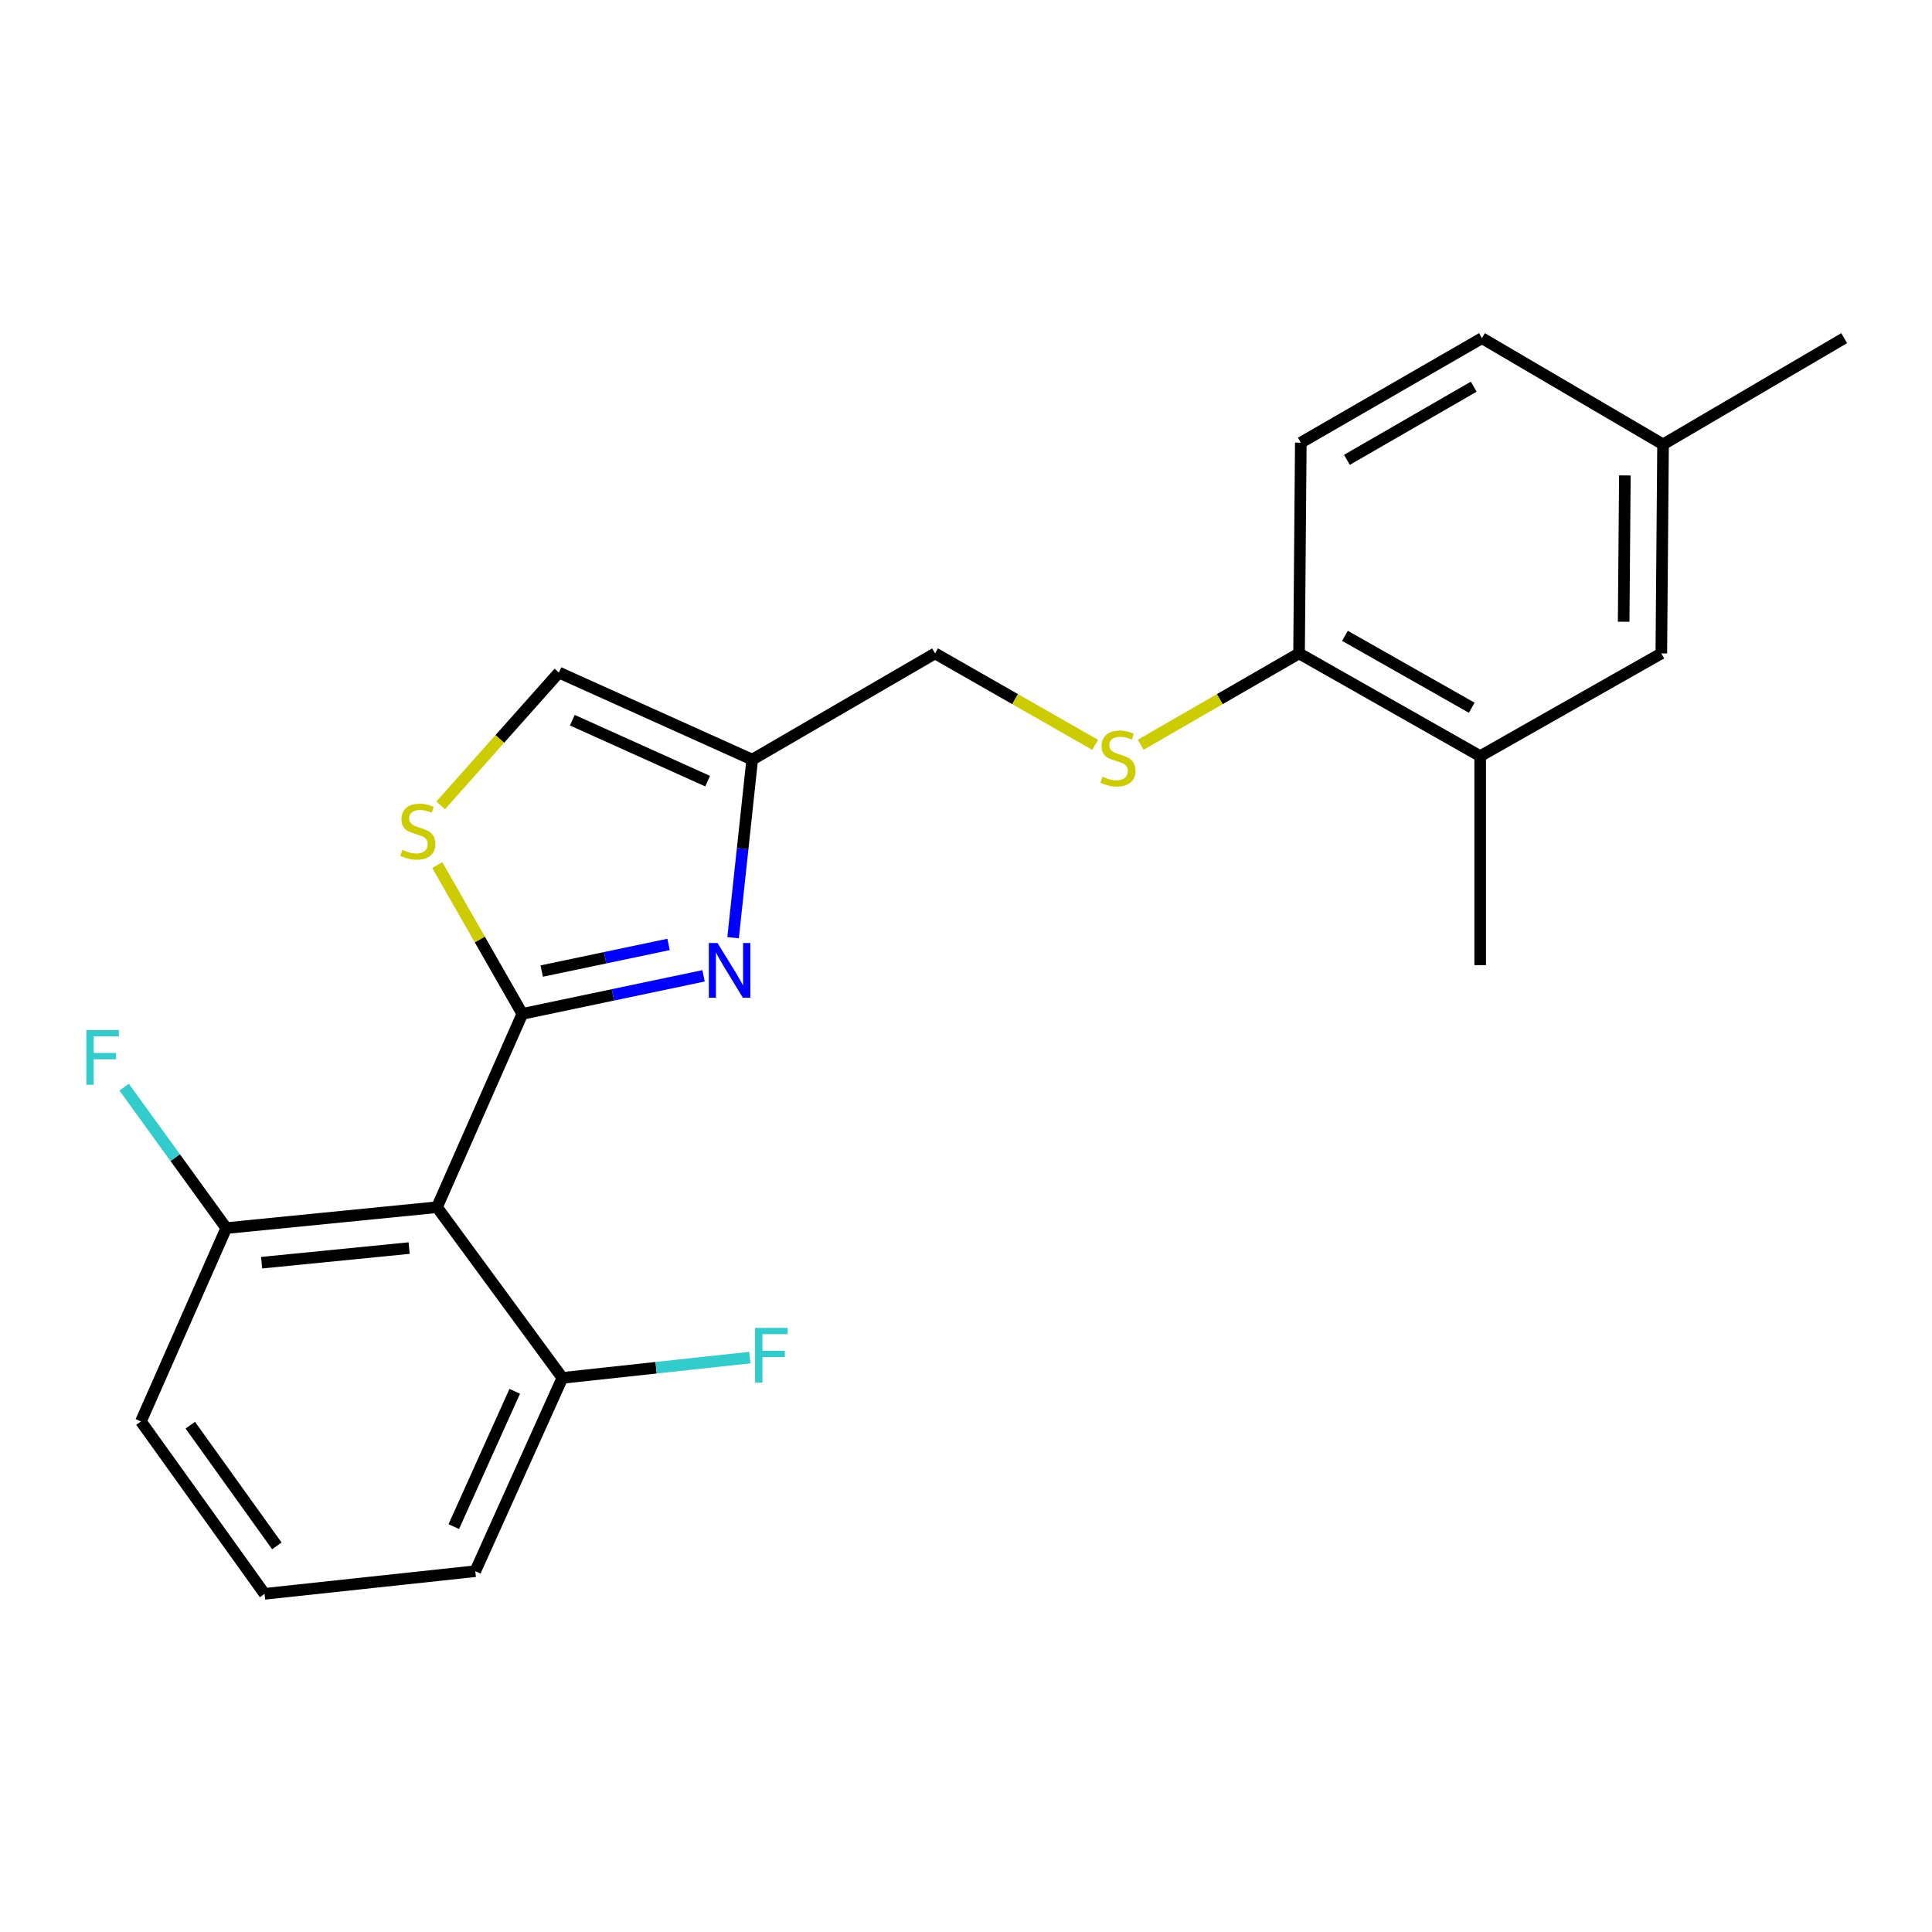 <?xml version='1.0' encoding='iso-8859-1'?>
<svg version='1.1' baseProfile='full'
              xmlns='http://www.w3.org/2000/svg'
                      xmlns:rdkit='http://www.rdkit.org/xml'
                      xmlns:xlink='http://www.w3.org/1999/xlink'
                  xml:space='preserve'
width='1000px' height='1000px' viewBox='0 0 1000 1000'>
<!-- END OF HEADER -->
<rect style='opacity:1.0;fill:#FFFFFF;stroke:none' width='1000' height='1000' x='0' y='0'> </rect>
<path class='bond-0' d='M 483.99,338.197 L 525.417,361.865' style='fill:none;fill-rule:evenodd;stroke:#000000;stroke-width:6px;stroke-linecap:butt;stroke-linejoin:miter;stroke-opacity:1' />
<path class='bond-0' d='M 525.417,361.865 L 566.843,385.532' style='fill:none;fill-rule:evenodd;stroke:#CCCC00;stroke-width:6px;stroke-linecap:butt;stroke-linejoin:miter;stroke-opacity:1' />
<path class='bond-1' d='M 483.99,338.197 L 389.343,393.182' style='fill:none;fill-rule:evenodd;stroke:#000000;stroke-width:6px;stroke-linecap:butt;stroke-linejoin:miter;stroke-opacity:1' />
<path class='bond-2' d='M 590.434,385.478 L 631.413,361.838' style='fill:none;fill-rule:evenodd;stroke:#CCCC00;stroke-width:6px;stroke-linecap:butt;stroke-linejoin:miter;stroke-opacity:1' />
<path class='bond-2' d='M 631.413,361.838 L 672.391,338.197' style='fill:none;fill-rule:evenodd;stroke:#000000;stroke-width:6px;stroke-linecap:butt;stroke-linejoin:miter;stroke-opacity:1' />
<path class='bond-3' d='M 270.354,524.788 L 317.252,514.938' style='fill:none;fill-rule:evenodd;stroke:#000000;stroke-width:6px;stroke-linecap:butt;stroke-linejoin:miter;stroke-opacity:1' />
<path class='bond-3' d='M 317.252,514.938 L 364.15,505.089' style='fill:none;fill-rule:evenodd;stroke:#0000FF;stroke-width:6px;stroke-linecap:butt;stroke-linejoin:miter;stroke-opacity:1' />
<path class='bond-3' d='M 280.389,502.622 L 313.217,495.728' style='fill:none;fill-rule:evenodd;stroke:#000000;stroke-width:6px;stroke-linecap:butt;stroke-linejoin:miter;stroke-opacity:1' />
<path class='bond-3' d='M 313.217,495.728 L 346.046,488.833' style='fill:none;fill-rule:evenodd;stroke:#0000FF;stroke-width:6px;stroke-linecap:butt;stroke-linejoin:miter;stroke-opacity:1' />
<path class='bond-4' d='M 270.354,524.788 L 248.34,486.267' style='fill:none;fill-rule:evenodd;stroke:#000000;stroke-width:6px;stroke-linecap:butt;stroke-linejoin:miter;stroke-opacity:1' />
<path class='bond-4' d='M 248.34,486.267 L 226.325,447.746' style='fill:none;fill-rule:evenodd;stroke:#CCCC00;stroke-width:6px;stroke-linecap:butt;stroke-linejoin:miter;stroke-opacity:1' />
<path class='bond-5' d='M 270.354,524.788 L 226.187,624.845' style='fill:none;fill-rule:evenodd;stroke:#000000;stroke-width:6px;stroke-linecap:butt;stroke-linejoin:miter;stroke-opacity:1' />
<path class='bond-6' d='M 379.445,485.355 L 384.394,439.268' style='fill:none;fill-rule:evenodd;stroke:#0000FF;stroke-width:6px;stroke-linecap:butt;stroke-linejoin:miter;stroke-opacity:1' />
<path class='bond-6' d='M 384.394,439.268 L 389.343,393.182' style='fill:none;fill-rule:evenodd;stroke:#000000;stroke-width:6px;stroke-linecap:butt;stroke-linejoin:miter;stroke-opacity:1' />
<path class='bond-7' d='M 389.343,393.182 L 289.286,348.11' style='fill:none;fill-rule:evenodd;stroke:#000000;stroke-width:6px;stroke-linecap:butt;stroke-linejoin:miter;stroke-opacity:1' />
<path class='bond-7' d='M 366.272,404.319 L 296.232,372.769' style='fill:none;fill-rule:evenodd;stroke:#000000;stroke-width:6px;stroke-linecap:butt;stroke-linejoin:miter;stroke-opacity:1' />
<path class='bond-8' d='M 289.286,348.11 L 258.688,382.483' style='fill:none;fill-rule:evenodd;stroke:#000000;stroke-width:6px;stroke-linecap:butt;stroke-linejoin:miter;stroke-opacity:1' />
<path class='bond-8' d='M 258.688,382.483 L 228.089,416.856' style='fill:none;fill-rule:evenodd;stroke:#CCCC00;stroke-width:6px;stroke-linecap:butt;stroke-linejoin:miter;stroke-opacity:1' />
<path class='bond-9' d='M 226.187,624.845 L 117.112,635.663' style='fill:none;fill-rule:evenodd;stroke:#000000;stroke-width:6px;stroke-linecap:butt;stroke-linejoin:miter;stroke-opacity:1' />
<path class='bond-9' d='M 211.764,646.001 L 135.411,653.574' style='fill:none;fill-rule:evenodd;stroke:#000000;stroke-width:6px;stroke-linecap:butt;stroke-linejoin:miter;stroke-opacity:1' />
<path class='bond-10' d='M 226.187,624.845 L 291.085,713.189' style='fill:none;fill-rule:evenodd;stroke:#000000;stroke-width:6px;stroke-linecap:butt;stroke-linejoin:miter;stroke-opacity:1' />
<path class='bond-11' d='M 117.112,635.663 L 72.945,735.73' style='fill:none;fill-rule:evenodd;stroke:#000000;stroke-width:6px;stroke-linecap:butt;stroke-linejoin:miter;stroke-opacity:1' />
<path class='bond-12' d='M 117.112,635.663 L 90.684,599.188' style='fill:none;fill-rule:evenodd;stroke:#000000;stroke-width:6px;stroke-linecap:butt;stroke-linejoin:miter;stroke-opacity:1' />
<path class='bond-12' d='M 90.684,599.188 L 64.256,562.714' style='fill:none;fill-rule:evenodd;stroke:#33CCCC;stroke-width:6px;stroke-linecap:butt;stroke-linejoin:miter;stroke-opacity:1' />
<path class='bond-13' d='M 72.945,735.73 L 136.938,824.969' style='fill:none;fill-rule:evenodd;stroke:#000000;stroke-width:6px;stroke-linecap:butt;stroke-linejoin:miter;stroke-opacity:1' />
<path class='bond-13' d='M 98.496,737.677 L 143.291,800.144' style='fill:none;fill-rule:evenodd;stroke:#000000;stroke-width:6px;stroke-linecap:butt;stroke-linejoin:miter;stroke-opacity:1' />
<path class='bond-14' d='M 136.938,824.969 L 246.013,813.246' style='fill:none;fill-rule:evenodd;stroke:#000000;stroke-width:6px;stroke-linecap:butt;stroke-linejoin:miter;stroke-opacity:1' />
<path class='bond-15' d='M 246.013,813.246 L 291.085,713.189' style='fill:none;fill-rule:evenodd;stroke:#000000;stroke-width:6px;stroke-linecap:butt;stroke-linejoin:miter;stroke-opacity:1' />
<path class='bond-15' d='M 234.877,790.175 L 266.427,720.135' style='fill:none;fill-rule:evenodd;stroke:#000000;stroke-width:6px;stroke-linecap:butt;stroke-linejoin:miter;stroke-opacity:1' />
<path class='bond-16' d='M 291.085,713.189 L 339.6,707.936' style='fill:none;fill-rule:evenodd;stroke:#000000;stroke-width:6px;stroke-linecap:butt;stroke-linejoin:miter;stroke-opacity:1' />
<path class='bond-16' d='M 339.6,707.936 L 388.115,702.683' style='fill:none;fill-rule:evenodd;stroke:#33CCCC;stroke-width:6px;stroke-linecap:butt;stroke-linejoin:miter;stroke-opacity:1' />
<path class='bond-17' d='M 766.144,391.372 L 672.391,338.197' style='fill:none;fill-rule:evenodd;stroke:#000000;stroke-width:6px;stroke-linecap:butt;stroke-linejoin:miter;stroke-opacity:1' />
<path class='bond-17' d='M 761.766,366.321 L 696.138,329.099' style='fill:none;fill-rule:evenodd;stroke:#000000;stroke-width:6px;stroke-linecap:butt;stroke-linejoin:miter;stroke-opacity:1' />
<path class='bond-18' d='M 766.144,391.372 L 859.898,338.197' style='fill:none;fill-rule:evenodd;stroke:#000000;stroke-width:6px;stroke-linecap:butt;stroke-linejoin:miter;stroke-opacity:1' />
<path class='bond-19' d='M 766.144,391.372 L 766.144,499.553' style='fill:none;fill-rule:evenodd;stroke:#000000;stroke-width:6px;stroke-linecap:butt;stroke-linejoin:miter;stroke-opacity:1' />
<path class='bond-20' d='M 672.391,338.197 L 673.296,229.122' style='fill:none;fill-rule:evenodd;stroke:#000000;stroke-width:6px;stroke-linecap:butt;stroke-linejoin:miter;stroke-opacity:1' />
<path class='bond-21' d='M 859.898,338.197 L 860.792,230.016' style='fill:none;fill-rule:evenodd;stroke:#000000;stroke-width:6px;stroke-linecap:butt;stroke-linejoin:miter;stroke-opacity:1' />
<path class='bond-21' d='M 840.403,321.808 L 841.029,246.081' style='fill:none;fill-rule:evenodd;stroke:#000000;stroke-width:6px;stroke-linecap:butt;stroke-linejoin:miter;stroke-opacity:1' />
<path class='bond-22' d='M 673.296,229.122 L 767.05,175.031' style='fill:none;fill-rule:evenodd;stroke:#000000;stroke-width:6px;stroke-linecap:butt;stroke-linejoin:miter;stroke-opacity:1' />
<path class='bond-22' d='M 697.169,238.011 L 762.796,200.148' style='fill:none;fill-rule:evenodd;stroke:#000000;stroke-width:6px;stroke-linecap:butt;stroke-linejoin:miter;stroke-opacity:1' />
<path class='bond-23' d='M 860.792,230.016 L 954.545,175.031' style='fill:none;fill-rule:evenodd;stroke:#000000;stroke-width:6px;stroke-linecap:butt;stroke-linejoin:miter;stroke-opacity:1' />
<path class='bond-24' d='M 860.792,230.016 L 767.05,175.031' style='fill:none;fill-rule:evenodd;stroke:#000000;stroke-width:6px;stroke-linecap:butt;stroke-linejoin:miter;stroke-opacity:1' />
<path  class='atom-1' d='M 570.649 401.997
Q 570.969 402.117, 572.289 402.677
Q 573.609 403.237, 575.049 403.597
Q 576.529 403.917, 577.969 403.917
Q 580.649 403.917, 582.209 402.637
Q 583.769 401.317, 583.769 399.037
Q 583.769 397.477, 582.969 396.517
Q 582.209 395.557, 581.009 395.037
Q 579.809 394.517, 577.809 393.917
Q 575.289 393.157, 573.769 392.437
Q 572.289 391.717, 571.209 390.197
Q 570.169 388.677, 570.169 386.117
Q 570.169 382.557, 572.569 380.357
Q 575.009 378.157, 579.809 378.157
Q 583.089 378.157, 586.809 379.717
L 585.889 382.797
Q 582.489 381.397, 579.929 381.397
Q 577.169 381.397, 575.649 382.557
Q 574.129 383.677, 574.169 385.637
Q 574.169 387.157, 574.929 388.077
Q 575.729 388.997, 576.849 389.517
Q 578.009 390.037, 579.929 390.637
Q 582.489 391.437, 584.009 392.237
Q 585.529 393.037, 586.609 394.677
Q 587.729 396.277, 587.729 399.037
Q 587.729 402.957, 585.089 405.077
Q 582.489 407.157, 578.129 407.157
Q 575.609 407.157, 573.689 406.597
Q 571.809 406.077, 569.569 405.157
L 570.649 401.997
' fill='#CCCC00'/>
<path  class='atom-3' d='M 371.37 488.097
L 380.65 503.097
Q 381.57 504.577, 383.05 507.257
Q 384.53 509.937, 384.61 510.097
L 384.61 488.097
L 388.37 488.097
L 388.37 516.417
L 384.49 516.417
L 374.53 500.017
Q 373.37 498.097, 372.13 495.897
Q 370.93 493.697, 370.57 493.017
L 370.57 516.417
L 366.89 516.417
L 366.89 488.097
L 371.37 488.097
' fill='#0000FF'/>
<path  class='atom-6' d='M 208.264 439.86
Q 208.584 439.98, 209.904 440.54
Q 211.224 441.1, 212.664 441.46
Q 214.144 441.78, 215.584 441.78
Q 218.264 441.78, 219.824 440.5
Q 221.384 439.18, 221.384 436.9
Q 221.384 435.34, 220.584 434.38
Q 219.824 433.42, 218.624 432.9
Q 217.424 432.38, 215.424 431.78
Q 212.904 431.02, 211.384 430.3
Q 209.904 429.58, 208.824 428.06
Q 207.784 426.54, 207.784 423.98
Q 207.784 420.42, 210.184 418.22
Q 212.624 416.02, 217.424 416.02
Q 220.704 416.02, 224.424 417.58
L 223.504 420.66
Q 220.104 419.26, 217.544 419.26
Q 214.784 419.26, 213.264 420.42
Q 211.744 421.54, 211.784 423.5
Q 211.784 425.02, 212.544 425.94
Q 213.344 426.86, 214.464 427.38
Q 215.624 427.9, 217.544 428.5
Q 220.104 429.3, 221.624 430.1
Q 223.144 430.9, 224.224 432.54
Q 225.344 434.14, 225.344 436.9
Q 225.344 440.82, 222.704 442.94
Q 220.104 445.02, 215.744 445.02
Q 213.224 445.02, 211.304 444.46
Q 209.424 443.94, 207.184 443.02
L 208.264 439.86
' fill='#CCCC00'/>
<path  class='atom-13' d='M 390.836 687.316
L 407.676 687.316
L 407.676 690.556
L 394.636 690.556
L 394.636 699.156
L 406.236 699.156
L 406.236 702.436
L 394.636 702.436
L 394.636 715.636
L 390.836 715.636
L 390.836 687.316
' fill='#33CCCC'/>
<path  class='atom-14' d='M 44.689 533.169
L 61.529 533.169
L 61.529 536.409
L 48.489 536.409
L 48.489 545.009
L 60.089 545.009
L 60.089 548.289
L 48.489 548.289
L 48.489 561.489
L 44.689 561.489
L 44.689 533.169
' fill='#33CCCC'/>
</svg>
